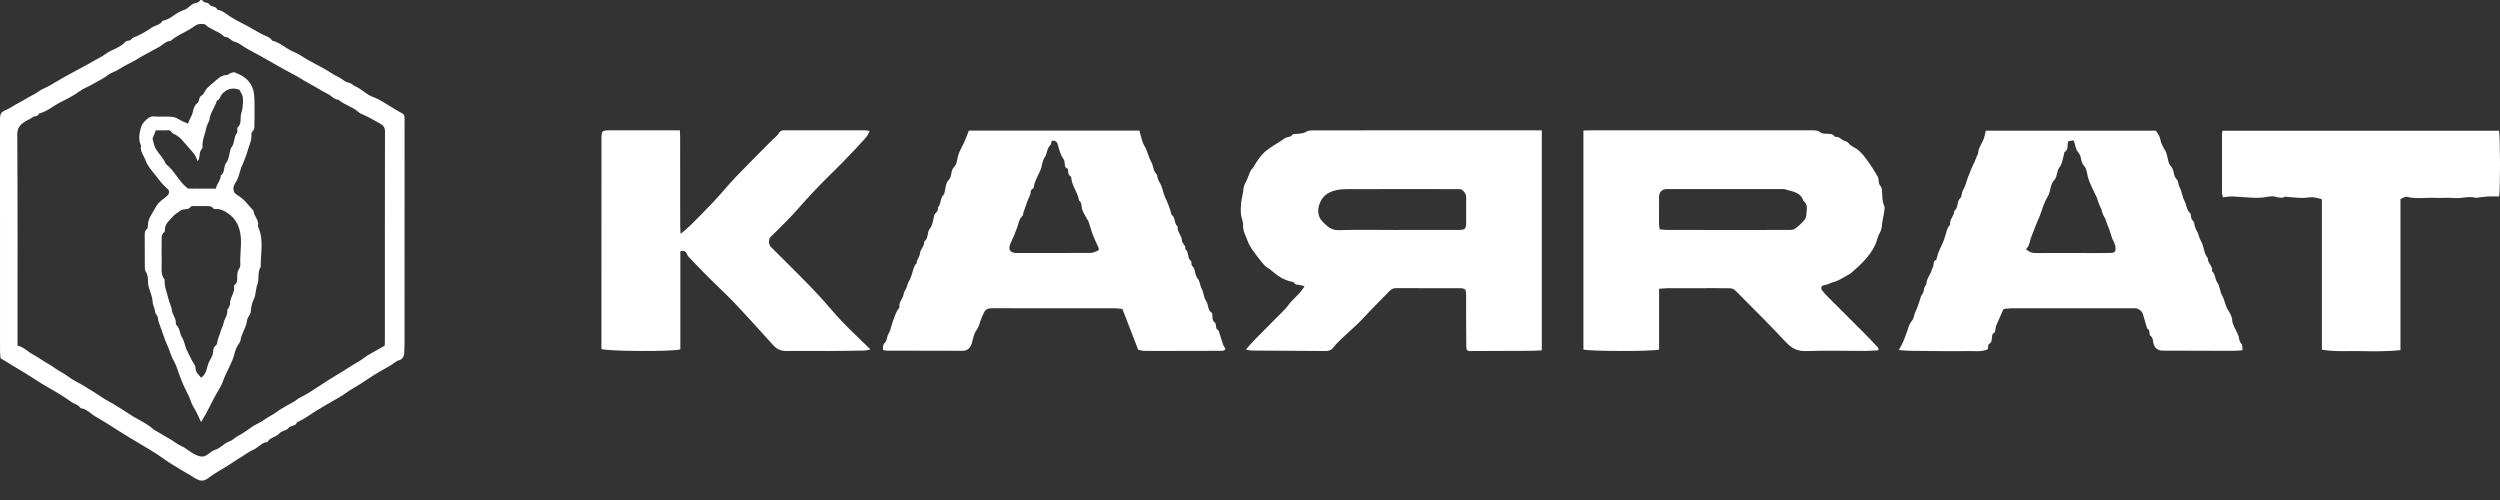 <svg width="120" height="24" viewBox="0 0 120 24" fill="none" xmlns="http://www.w3.org/2000/svg">
<rect x="0" y="0" width="120" height="24" fill="#333333" stroke="none"/>
<g clip-path="url(#clip0_1424_327)">
<path d="M74.006 6.255V16.816C73.806 16.825 73.624 16.838 73.441 16.839C72.485 16.843 71.528 16.842 70.572 16.85C70.421 16.852 70.385 16.781 70.383 16.658C70.38 16.336 70.376 16.014 70.375 15.692C70.374 15.185 70.377 14.678 70.373 14.17C70.371 13.873 70.333 13.834 70.031 13.834C69.026 13.831 68.02 13.835 67.015 13.831C66.878 13.83 66.788 13.874 66.692 13.974C66.273 14.408 65.841 14.829 65.433 15.274C65.145 15.588 64.812 15.861 64.503 16.157C64.33 16.323 64.148 16.484 64.006 16.674C63.896 16.822 63.759 16.85 63.607 16.849C62.427 16.845 61.246 16.836 60.066 16.826C59.993 16.825 59.92 16.801 59.802 16.78C59.948 16.614 60.061 16.475 60.185 16.347C60.548 15.976 60.915 15.61 61.281 15.241C61.428 15.093 61.579 14.948 61.721 14.795C61.803 14.708 61.862 14.601 61.943 14.513C62.091 14.353 62.252 14.205 62.4 14.044C62.475 13.962 62.533 13.863 62.621 13.74C62.514 13.712 62.444 13.687 62.373 13.677C62.278 13.663 62.177 13.679 62.116 13.574C62.1 13.546 62.053 13.529 62.017 13.523C61.603 13.453 61.287 13.21 60.982 12.946C60.903 12.878 60.796 12.84 60.726 12.766C60.59 12.622 60.461 12.467 60.346 12.306C60.185 12.078 59.991 11.856 59.901 11.6C59.811 11.345 59.652 11.104 59.669 10.806C59.678 10.641 59.586 10.472 59.569 10.302C59.551 10.12 59.553 9.934 59.572 9.752C59.593 9.552 59.652 9.357 59.675 9.157C59.691 9.021 59.706 8.899 59.781 8.772C59.884 8.599 59.936 8.396 60.021 8.212C60.054 8.139 60.128 8.087 60.168 8.017C60.35 7.705 60.544 7.403 60.84 7.186C61.05 7.031 61.276 6.898 61.495 6.756C61.579 6.701 61.658 6.632 61.751 6.6C61.847 6.567 61.948 6.584 62.027 6.475C62.066 6.42 62.206 6.432 62.301 6.423C62.445 6.41 62.578 6.4 62.714 6.316C62.818 6.251 62.977 6.259 63.111 6.259C65.356 6.255 67.601 6.255 69.846 6.255C71.115 6.255 72.384 6.256 73.653 6.256C73.759 6.256 73.865 6.256 74.005 6.256L74.006 6.255ZM67.063 11.038C68.057 11.038 69.052 11.04 70.046 11.037C70.313 11.037 70.376 10.973 70.377 10.712C70.379 10.303 70.37 9.893 70.377 9.484C70.38 9.347 70.329 9.263 70.236 9.163C70.134 9.054 70.027 9.078 69.916 9.078C68.269 9.075 66.621 9.072 64.973 9.079C64.611 9.08 64.257 9.056 63.892 9.205C63.576 9.334 63.415 9.561 63.327 9.819C63.236 10.084 63.252 10.402 63.476 10.632C63.687 10.847 63.89 11.057 64.255 11.047C65.19 11.021 66.127 11.038 67.063 11.039L67.063 11.038Z" fill="white"/>
<path d="M90.163 16.814C89.96 16.824 89.768 16.843 89.576 16.844C88.61 16.845 87.644 16.82 86.679 16.851C86.271 16.864 85.991 16.71 85.734 16.435C85.383 16.062 85.029 15.693 84.671 15.327C84.316 14.964 83.954 14.607 83.595 14.247C83.479 14.13 83.371 14.005 83.243 13.903C83.184 13.856 83.087 13.838 83.007 13.836C82.616 13.829 82.226 13.832 81.835 13.832C81.24 13.832 80.644 13.831 80.049 13.834C79.924 13.835 79.8 13.851 79.637 13.862V16.78C79.242 16.874 76.294 16.866 76.004 16.776V6.267C76.123 6.263 76.235 6.256 76.347 6.256C79.461 6.255 82.575 6.255 85.689 6.255C86.119 6.255 86.548 6.255 86.978 6.256C87.124 6.256 87.267 6.254 87.391 6.364C87.435 6.404 87.516 6.408 87.583 6.416C87.759 6.437 87.959 6.376 88.079 6.573C88.285 6.528 88.391 6.731 88.567 6.77C88.64 6.787 88.714 6.849 88.766 6.909C88.886 7.046 89.063 7.092 89.201 7.208C89.376 7.356 89.506 7.531 89.637 7.707C89.819 7.952 89.973 8.219 90.133 8.48C90.162 8.527 90.165 8.591 90.171 8.649C90.183 8.753 90.186 8.849 90.272 8.94C90.328 9 90.332 9.12 90.34 9.214C90.358 9.436 90.338 9.658 90.44 9.872C90.481 9.957 90.452 10.082 90.438 10.185C90.416 10.347 90.37 10.505 90.35 10.666C90.327 10.846 90.333 11.014 90.223 11.19C90.13 11.339 90.103 11.54 90.026 11.717C89.892 12.025 89.695 12.28 89.474 12.52C89.284 12.726 89.068 12.91 88.859 13.099C88.805 13.148 88.735 13.181 88.669 13.216C88.455 13.328 88.266 13.472 88.018 13.536C87.856 13.578 87.703 13.68 87.52 13.7C87.421 13.711 87.389 13.839 87.46 13.935C87.545 14.048 87.641 14.154 87.742 14.254C88.32 14.832 88.902 15.407 89.479 15.986C89.712 16.219 89.935 16.462 90.161 16.702C90.171 16.712 90.162 16.739 90.162 16.814L90.163 16.814ZM79.663 11.009C79.795 11.02 79.918 11.037 80.041 11.038C81.455 11.04 82.868 11.039 84.282 11.039C84.808 11.039 85.334 11.041 85.861 11.037C85.956 11.036 86.069 11.037 86.142 10.989C86.286 10.894 86.417 10.773 86.535 10.647C86.609 10.568 86.696 10.46 86.698 10.364C86.702 10.119 86.825 9.841 86.565 9.642C86.417 9.197 85.997 9.195 85.647 9.076C83.766 9.076 81.885 9.075 80.003 9.076C79.784 9.076 79.636 9.221 79.634 9.441C79.631 9.88 79.631 10.318 79.633 10.757C79.634 10.832 79.651 10.908 79.663 11.01V11.009Z" fill="white"/>
<path d="M46.507 6.268H54.691C54.771 6.526 54.805 6.794 54.933 7.005C55.082 7.251 55.123 7.534 55.257 7.765C55.368 7.957 55.346 8.194 55.508 8.354C55.521 8.367 55.536 8.385 55.538 8.403C55.557 8.555 55.611 8.684 55.695 8.82C55.806 9 55.82 9.236 55.91 9.432C56.039 9.716 56.163 10 56.233 10.305C56.434 10.442 56.345 10.729 56.529 10.875C56.493 11.131 56.731 11.304 56.734 11.553C56.737 11.698 56.941 11.779 56.892 11.955C57.087 12.097 56.971 12.385 57.169 12.534C57.213 12.568 57.17 12.712 57.215 12.751C57.409 12.919 57.326 13.195 57.497 13.384C57.596 13.494 57.594 13.7 57.681 13.856C57.779 14.032 57.772 14.273 57.886 14.432C58.015 14.614 57.955 14.874 58.162 15.012C58.19 15.031 58.19 15.101 58.193 15.148C58.202 15.274 58.191 15.402 58.318 15.488C58.349 15.509 58.357 15.572 58.363 15.618C58.373 15.704 58.362 15.795 58.466 15.841C58.487 15.85 58.502 15.886 58.51 15.913C58.575 16.117 58.633 16.324 58.703 16.527C58.73 16.604 58.782 16.672 58.827 16.752C58.744 16.865 58.619 16.838 58.509 16.839C57.748 16.843 56.987 16.843 56.226 16.844C55.796 16.845 55.367 16.849 54.938 16.842C54.825 16.84 54.712 16.804 54.633 16.789C54.375 16.123 54.129 15.486 53.875 14.829C53.754 14.818 53.629 14.797 53.504 14.796C51.562 14.794 49.619 14.794 47.677 14.795C47.311 14.795 47.29 14.864 47.134 15.21C47.038 15.421 47.013 15.656 46.864 15.856C46.741 16.021 46.707 16.257 46.65 16.466C46.591 16.685 46.435 16.838 46.221 16.838C45.002 16.838 43.783 16.835 42.565 16.831C42.509 16.831 42.453 16.813 42.392 16.803C42.368 16.657 42.367 16.55 42.489 16.433C42.589 16.335 42.565 16.154 42.65 16.015C42.76 15.834 42.788 15.606 42.865 15.403C42.945 15.195 43.002 14.975 43.147 14.797C43.158 14.782 43.178 14.763 43.176 14.75C43.125 14.501 43.349 14.338 43.375 14.108C43.387 13.996 43.489 13.896 43.523 13.783C43.556 13.676 43.578 13.578 43.642 13.473C43.751 13.294 43.787 13.071 43.857 12.868C43.878 12.807 43.909 12.75 43.94 12.694C43.953 12.672 44 12.657 43.999 12.64C43.991 12.466 44.142 12.331 44.152 12.195C44.168 11.962 44.38 11.819 44.363 11.592C44.578 11.447 44.481 11.17 44.632 10.978C44.762 10.813 44.794 10.563 44.841 10.344C44.871 10.202 45.077 10.149 45.011 9.972C45.184 9.797 45.113 9.511 45.299 9.341C45.318 9.324 45.322 9.289 45.331 9.262C45.391 9.054 45.392 8.785 45.526 8.652C45.717 8.462 45.607 8.196 45.803 8.007C45.945 7.871 45.939 7.589 46.018 7.38C46.086 7.203 46.18 7.035 46.263 6.863C46.279 6.828 46.298 6.795 46.313 6.759C46.379 6.594 46.444 6.428 46.507 6.268L46.507 6.268ZM50.481 6.758C50.459 6.831 50.461 6.93 50.413 6.972C50.236 7.126 50.281 7.369 50.147 7.551C50.022 7.721 50.024 7.98 49.935 8.184C49.818 8.45 49.657 8.698 49.619 8.995C49.615 9.019 49.593 9.051 49.57 9.061C49.456 9.113 49.483 9.222 49.458 9.312C49.436 9.391 49.395 9.465 49.364 9.541C49.339 9.601 49.316 9.662 49.293 9.722C49.271 9.783 49.251 9.845 49.229 9.905C49.194 10.003 49.157 10.1 49.124 10.199C49.106 10.252 49.114 10.329 49.079 10.36C48.92 10.505 48.895 10.72 48.832 10.896C48.739 11.16 48.633 11.417 48.512 11.668C48.372 11.959 48.474 12.145 48.795 12.145C49.984 12.147 51.174 12.146 52.364 12.139C52.463 12.138 52.563 12.085 52.661 12.05C52.758 12.015 52.758 11.948 52.719 11.864C52.625 11.659 52.526 11.456 52.446 11.245C52.369 11.041 52.314 10.828 52.246 10.62C52.238 10.594 52.212 10.574 52.199 10.55C52.113 10.388 52.01 10.233 51.949 10.062C51.897 9.914 51.946 9.731 51.791 9.618C51.738 9.239 51.454 8.938 51.425 8.551C51.423 8.523 51.411 8.486 51.391 8.472C51.29 8.405 51.268 8.308 51.268 8.196C51.268 8.16 51.256 8.099 51.235 8.091C51.085 8.038 51.121 7.907 51.101 7.799C51.093 7.751 51.09 7.696 51.063 7.66C50.913 7.449 50.843 7.206 50.781 6.962C50.739 6.798 50.654 6.736 50.48 6.758L50.481 6.758Z" fill="white"/>
<path d="M107.643 16.811C107.47 16.823 107.327 16.84 107.184 16.84C106.053 16.839 104.921 16.836 103.79 16.83C103.561 16.829 103.39 16.67 103.357 16.439C103.34 16.315 103.333 16.205 103.216 16.111C103.13 16.041 103.234 15.853 103.08 15.783C103.06 15.774 103.053 15.733 103.044 15.706C102.981 15.491 102.92 15.274 102.855 15.059C102.816 14.93 102.636 14.799 102.487 14.797C102.204 14.794 101.921 14.797 101.638 14.797C99.939 14.797 98.242 14.795 96.543 14.797C96.41 14.797 96.276 14.822 96.168 14.832C96.043 15.116 95.931 15.365 95.823 15.617C95.801 15.669 95.79 15.727 95.782 15.784C95.771 15.87 95.778 15.957 95.674 16.003C95.643 16.017 95.632 16.086 95.622 16.132C95.594 16.267 95.638 16.421 95.471 16.515C95.422 16.543 95.434 16.676 95.418 16.759C95.126 16.901 94.817 16.848 94.522 16.851C93.567 16.863 92.611 16.847 91.655 16.838C91.496 16.836 91.336 16.815 91.144 16.8C91.329 16.496 91.433 16.216 91.534 15.929C91.594 15.758 91.631 15.556 91.772 15.397C91.87 15.287 91.872 15.101 91.946 14.95C92.022 14.797 92.083 14.619 92.136 14.45C92.178 14.316 92.202 14.198 92.295 14.078C92.365 13.987 92.322 13.815 92.428 13.707C92.458 13.676 92.467 13.618 92.473 13.571C92.5 13.344 92.661 13.173 92.724 12.961C92.746 12.889 92.787 12.822 92.802 12.749C92.824 12.65 92.789 12.529 92.927 12.482C92.946 12.476 92.956 12.433 92.961 12.406C93.018 12.128 93.152 11.881 93.266 11.624C93.353 11.425 93.398 11.208 93.467 11C93.483 10.95 93.516 10.903 93.544 10.858C93.563 10.827 93.612 10.797 93.608 10.773C93.569 10.526 93.806 10.364 93.803 10.129C94.012 9.975 93.914 9.679 94.099 9.5C94.185 9.418 94.144 9.253 94.225 9.126C94.338 8.95 94.38 8.729 94.454 8.527C94.474 8.475 94.498 8.424 94.519 8.372C94.553 8.285 94.585 8.197 94.621 8.11C94.652 8.035 94.687 7.961 94.722 7.887C94.741 7.845 94.765 7.806 94.783 7.763C94.822 7.668 94.859 7.572 94.897 7.476C94.915 7.431 94.947 7.388 94.95 7.343C94.966 7.09 95.131 6.899 95.215 6.675C95.261 6.551 95.282 6.417 95.319 6.271H103.476C103.586 6.42 103.683 6.566 103.715 6.767C103.743 6.941 103.868 7.098 103.95 7.263C103.966 7.297 103.982 7.332 103.993 7.368C104.059 7.575 104.067 7.835 104.201 7.977C104.382 8.167 104.299 8.435 104.487 8.615C104.565 8.69 104.556 8.871 104.628 9.003C104.734 9.2 104.749 9.444 104.854 9.642C104.956 9.833 104.95 10.071 105.124 10.227C105.149 10.249 105.162 10.296 105.161 10.331C105.158 10.445 105.193 10.537 105.279 10.615C105.305 10.639 105.318 10.684 105.324 10.721C105.345 10.861 105.383 10.981 105.461 11.112C105.542 11.248 105.558 11.435 105.652 11.586C105.806 11.835 105.769 12.163 105.978 12.392C105.947 12.63 106.236 12.768 106.174 13.016C106.35 13.155 106.307 13.394 106.435 13.569C106.557 13.737 106.553 13.992 106.659 14.178C106.781 14.391 106.804 14.633 106.928 14.849C107.012 14.996 107.13 15.164 107.143 15.354C107.161 15.598 107.307 15.79 107.394 16.005C107.415 16.058 107.449 16.109 107.46 16.164C107.485 16.286 107.492 16.404 107.592 16.508C107.645 16.562 107.625 16.687 107.642 16.811L107.643 16.811ZM99.278 6.78C99.208 6.971 99.305 7.188 99.094 7.299C99.079 7.307 99.087 7.355 99.078 7.382C99.012 7.599 98.995 7.856 98.863 8.019C98.702 8.219 98.767 8.483 98.59 8.664C98.51 8.744 98.468 8.871 98.437 8.985C98.392 9.145 98.381 9.297 98.279 9.458C98.124 9.702 98.038 10.001 97.941 10.278C97.852 10.532 97.724 10.766 97.641 11.017C97.581 11.196 97.49 11.366 97.448 11.544C97.41 11.7 97.38 11.845 97.243 11.965C97.393 12.088 97.525 12.148 97.705 12.147C98.563 12.138 99.422 12.145 100.28 12.146C100.611 12.146 100.943 12.148 101.275 12.141C101.519 12.136 101.567 12.083 101.539 11.838C101.528 11.746 101.483 11.657 101.449 11.569C101.432 11.525 101.397 11.488 101.382 11.444C101.315 11.248 101.271 11.043 101.183 10.858C101.114 10.711 101.089 10.539 101.009 10.416C100.936 10.303 100.902 10.201 100.879 10.079C100.869 10.024 100.831 9.975 100.808 9.923C100.775 9.848 100.743 9.772 100.715 9.695C100.692 9.633 100.684 9.565 100.657 9.505C100.575 9.327 100.485 9.154 100.403 8.976C100.346 8.85 100.29 8.722 100.246 8.591C100.175 8.378 100.174 8.105 100.036 7.961C99.851 7.769 99.934 7.51 99.759 7.319C99.63 7.179 99.61 6.938 99.539 6.735C99.433 6.753 99.358 6.766 99.278 6.78L99.278 6.78Z" fill="white"/>
<path d="M41.781 16.771C41.645 16.799 41.577 16.824 41.508 16.826C40.933 16.836 40.357 16.845 39.781 16.847C39.099 16.849 38.417 16.84 37.734 16.847C37.477 16.849 37.281 16.754 37.113 16.568C36.499 15.892 35.89 15.211 35.262 14.548C34.862 14.126 34.428 13.735 34.017 13.324C33.684 12.992 33.362 12.65 33.038 12.31C33.006 12.277 32.992 12.226 32.971 12.182C32.913 12.059 32.818 12.014 32.657 12.054V16.767C32.338 16.884 29.199 16.868 28.869 16.753C28.869 15.853 28.869 14.947 28.869 14.042C28.87 11.603 28.87 9.164 28.871 6.724C28.871 6.256 28.874 6.255 29.346 6.255C30.332 6.255 31.317 6.255 32.303 6.255C32.4 6.255 32.497 6.255 32.634 6.255C32.639 6.381 32.647 6.493 32.647 6.605C32.648 8 32.647 9.396 32.649 10.791C32.649 10.914 32.659 11.037 32.668 11.226C32.85 11.07 32.992 10.962 33.118 10.837C33.499 10.458 33.882 10.079 34.249 9.686C34.614 9.297 34.949 8.88 35.318 8.494C35.888 7.897 36.475 7.317 37.056 6.73C37.171 6.614 37.318 6.516 37.397 6.379C37.469 6.256 37.553 6.255 37.66 6.255C38.949 6.255 40.237 6.255 41.525 6.257C41.589 6.257 41.653 6.273 41.736 6.284C41.691 6.483 41.563 6.6 41.453 6.723C41.216 6.99 40.969 7.248 40.721 7.506C40.487 7.749 40.253 7.993 40.01 8.227C39.392 8.824 38.806 9.45 38.239 10.095C37.954 10.42 37.641 10.721 37.338 11.031C37.223 11.149 37.1 11.259 36.983 11.376C36.89 11.47 36.889 11.737 36.986 11.835C37.431 12.282 37.882 12.724 38.326 13.172C38.67 13.519 39.013 13.867 39.344 14.226C39.712 14.626 40.054 15.051 40.43 15.443C40.846 15.878 41.288 16.289 41.781 16.771H41.781Z" fill="white"/>
<path d="M111.45 9.564C111.196 9.483 111 9.442 110.761 9.481C110.443 9.533 110.105 9.468 109.777 9.452C109.748 9.451 109.711 9.429 109.692 9.441C109.452 9.581 109.221 9.383 108.981 9.427C108.753 9.468 108.519 9.499 108.289 9.495C107.911 9.489 107.534 9.445 107.157 9.429C107.016 9.424 106.874 9.453 106.703 9.47C106.69 9.41 106.656 9.328 106.656 9.245C106.653 8.289 106.655 7.334 106.657 6.378C106.657 6.35 106.672 6.323 106.685 6.275H119.952C120.013 6.512 120.019 9.146 119.958 9.43C119.78 9.43 119.598 9.423 119.417 9.432C119.254 9.441 119.091 9.467 118.929 9.485C118.9 9.488 118.868 9.502 118.842 9.495C118.506 9.398 118.174 9.534 117.837 9.506C117.507 9.478 117.173 9.512 116.842 9.497C116.407 9.477 115.968 9.559 115.533 9.447C115.45 9.425 115.34 9.509 115.222 9.552V16.809C114.579 16.87 113.957 16.867 113.34 16.853C112.72 16.839 112.094 16.893 111.45 16.785V9.564H111.45Z" fill="white"/>
<path d="M0.029 17.198C0.022 17.111 0.001 16.987 0.001 16.863C-0 13.155 -7.14912e-05 9.449 0 5.742C0 5.434 0.052 5.37 0.359 5.245C0.453 5.206 0.54 5.145 0.627 5.091C0.822 4.969 1.037 4.874 1.227 4.753C1.435 4.621 1.666 4.532 1.865 4.382C2.02 4.266 2.214 4.204 2.385 4.108C2.609 3.983 2.826 3.844 3.049 3.718C3.317 3.567 3.589 3.425 3.858 3.278C4.062 3.168 4.269 3.064 4.466 2.944C4.666 2.822 4.892 2.724 5.069 2.59C5.366 2.364 5.757 2.305 6.012 2.011C6.085 1.927 6.283 1.99 6.341 1.828C6.689 1.708 7.004 1.515 7.305 1.313C7.468 1.203 7.699 1.198 7.803 0.999C8.203 0.93 8.46 0.58 8.847 0.472C9.001 0.429 9.117 0.263 9.267 0.186C9.381 0.127 9.535 0.152 9.611 0.009C9.619 -0.005 9.708 -0.002 9.715 0.014C9.783 0.155 9.986 0.111 10.025 0.184C10.121 0.36 10.375 0.266 10.43 0.465C10.687 0.505 10.874 0.683 11.078 0.815C11.246 0.923 11.428 1.019 11.598 1.103C11.935 1.27 12.251 1.471 12.582 1.645C12.746 1.732 12.955 1.77 13.065 1.95C13.455 2.041 13.735 2.345 14.104 2.491C14.324 2.578 14.532 2.735 14.747 2.856C15.023 3.012 15.306 3.155 15.581 3.31C15.808 3.438 16.019 3.595 16.254 3.704C16.422 3.782 16.542 3.934 16.742 3.969C16.858 3.988 16.949 4.102 17.074 4.154C17.298 4.248 17.483 4.43 17.696 4.556C17.853 4.647 18.034 4.698 18.196 4.784C18.38 4.882 18.554 4.999 18.733 5.106C18.916 5.216 19.098 5.33 19.286 5.43C19.376 5.477 19.419 5.536 19.417 5.634C19.416 5.712 19.419 5.79 19.419 5.868C19.419 9.4 19.419 12.931 19.418 16.462C19.418 16.618 19.409 16.774 19.404 16.93C19.396 17.119 19.317 17.255 19.122 17.305C19.104 17.31 19.081 17.31 19.066 17.321C18.794 17.531 18.488 17.686 18.191 17.858C17.885 18.034 17.597 18.241 17.298 18.43C17.069 18.576 16.826 18.698 16.607 18.863C16.409 19.012 16.182 19.125 15.967 19.253C15.673 19.427 15.373 19.591 15.086 19.777C14.815 19.953 14.552 20.143 14.253 20.272C14.197 20.474 13.959 20.4 13.844 20.549C13.753 20.668 13.523 20.677 13.421 20.793C13.254 20.985 12.964 20.989 12.836 21.219C12.551 21.234 12.399 21.493 12.152 21.592C11.942 21.676 11.76 21.831 11.561 21.947C11.309 22.094 11.078 22.271 10.825 22.42C10.622 22.539 10.414 22.659 10.215 22.79C10.021 22.918 9.838 23.137 9.567 23.05C9.405 22.999 9.262 22.889 9.113 22.801C8.794 22.612 8.473 22.426 8.16 22.229C7.957 22.102 7.769 21.952 7.569 21.822C7.358 21.683 7.14 21.555 6.923 21.425C6.705 21.293 6.483 21.165 6.265 21.032C6.027 20.887 5.789 20.742 5.556 20.591C5.239 20.385 4.916 20.185 4.591 19.999C4.353 19.863 4.164 19.627 3.869 19.591C3.755 19.417 3.544 19.386 3.389 19.27C3.16 19.097 2.911 18.952 2.666 18.802C2.449 18.67 2.223 18.552 2.006 18.419C1.767 18.272 1.535 18.113 1.297 17.964C1.089 17.834 0.876 17.71 0.666 17.584C0.465 17.463 0.265 17.34 0.029 17.197V17.198ZM0.842 16.586C1.152 16.667 1.351 16.894 1.609 17.03C1.864 17.164 2.101 17.351 2.361 17.493C2.563 17.603 2.736 17.756 2.944 17.862C3.172 17.979 3.365 18.163 3.592 18.28C3.922 18.449 4.234 18.652 4.548 18.843C4.763 18.973 4.975 19.137 5.196 19.253C5.608 19.47 5.986 19.742 6.38 19.983C6.7 20.177 7.054 20.329 7.339 20.585C7.415 20.654 7.514 20.697 7.604 20.75C7.817 20.875 8.031 20.997 8.242 21.125C8.396 21.218 8.537 21.337 8.699 21.408C8.949 21.515 9.136 21.715 9.387 21.827C9.587 21.916 9.748 21.963 9.936 21.837C10.065 21.751 10.185 21.636 10.328 21.591C10.593 21.507 10.759 21.273 11.024 21.182C11.167 21.133 11.287 20.99 11.443 20.914C11.662 20.808 11.857 20.649 12.062 20.512C12.1 20.487 12.138 20.459 12.179 20.436C12.346 20.341 12.523 20.261 12.679 20.151C12.867 20.018 13.075 19.921 13.263 19.783C13.537 19.58 13.851 19.432 14.146 19.257C14.21 19.22 14.261 19.163 14.325 19.127C14.478 19.04 14.638 18.966 14.788 18.875C15.014 18.736 15.233 18.586 15.456 18.443C15.684 18.297 15.911 18.148 16.144 18.01C16.351 17.887 16.556 17.763 16.756 17.63C17.004 17.466 17.275 17.336 17.511 17.151C17.59 17.089 17.679 17.038 17.767 16.988C18.004 16.852 18.243 16.718 18.464 16.594C18.469 16.504 18.474 16.455 18.474 16.406C18.474 13.04 18.472 9.674 18.479 6.308C18.48 6.121 18.395 6.01 18.259 5.939C18.032 5.82 17.813 5.685 17.581 5.573C17.455 5.511 17.299 5.465 17.2 5.374C16.919 5.115 16.531 5.039 16.251 4.788C16.035 4.784 15.916 4.599 15.743 4.514C15.501 4.394 15.272 4.249 15.037 4.116C14.874 4.024 14.706 3.939 14.547 3.84C14.338 3.709 14.122 3.581 13.904 3.474C13.722 3.385 13.551 3.28 13.375 3.182C13.059 3.007 12.744 2.827 12.43 2.648C12.174 2.502 11.904 2.381 11.659 2.212C11.54 2.129 11.396 2.036 11.274 2.007C11.083 1.96 10.982 1.76 10.779 1.769C10.513 1.5 10.117 1.435 9.844 1.174C9.816 1.146 9.75 1.159 9.702 1.152C9.454 1.116 9.287 1.303 9.107 1.408C8.798 1.588 8.459 1.724 8.187 1.965C7.962 1.97 7.824 2.147 7.649 2.248C7.332 2.43 7.001 2.586 6.687 2.777C6.525 2.876 6.353 2.979 6.174 3.061C5.912 3.181 5.686 3.365 5.414 3.472C5.247 3.538 5.105 3.667 4.948 3.76C4.749 3.877 4.548 3.989 4.345 4.099C4.182 4.187 4.002 4.251 3.854 4.359C3.55 4.581 3.212 4.753 2.882 4.919C2.542 5.091 2.252 5.362 1.869 5.45C1.822 5.605 1.659 5.561 1.571 5.626C1.471 5.7 1.365 5.74 1.264 5.799C1.021 5.938 0.827 6.089 0.829 6.457C0.85 9.716 0.841 12.975 0.841 16.234V16.587L0.842 16.586Z" fill="white"/>
<path d="M9.649 20.258C9.52 19.987 9.431 19.749 9.286 19.534C9.193 19.393 9.156 19.216 9.085 19.059C8.991 18.854 8.881 18.656 8.79 18.45C8.712 18.273 8.649 18.09 8.58 17.909C8.508 17.724 8.46 17.526 8.361 17.358C8.241 17.155 8.176 16.935 8.093 16.719C8.066 16.648 8.034 16.579 8.004 16.509C7.979 16.451 7.952 16.392 7.929 16.332C7.893 16.235 7.858 16.138 7.824 16.04C7.801 15.978 7.781 15.914 7.76 15.851C7.728 15.763 7.696 15.676 7.665 15.588C7.64 15.515 7.606 15.444 7.595 15.37C7.581 15.264 7.575 15.167 7.491 15.08C7.444 15.032 7.448 14.935 7.427 14.86C7.392 14.733 7.33 14.607 7.325 14.479C7.313 14.147 7.106 13.865 7.105 13.534C7.105 13.358 7.101 13.186 6.993 13.029C6.953 12.972 6.951 12.88 6.951 12.804C6.946 12.307 6.946 11.809 6.947 11.312C6.947 11.198 6.94 11.082 7.05 10.995C7.087 10.966 7.098 10.887 7.098 10.832C7.098 10.47 7.343 10.206 7.492 9.913C7.599 9.7 7.847 9.559 8.035 9.388C8.133 9.299 8.144 9.149 8.043 9.068C7.81 8.88 7.639 8.636 7.456 8.405C7.279 8.182 7.076 7.955 6.986 7.695C6.909 7.475 6.721 7.282 6.764 7.023C6.768 7.004 6.769 6.981 6.761 6.965C6.643 6.707 6.678 6.461 6.747 6.189C6.788 6.029 6.858 5.9 6.956 5.811C7.07 5.708 7.178 5.566 7.388 5.588C7.687 5.618 7.995 5.575 8.293 5.612C8.461 5.634 8.617 5.756 8.78 5.831C8.854 5.865 8.931 5.896 9.03 5.938C9.079 5.709 9.228 5.567 9.259 5.353C9.278 5.224 9.36 5.029 9.451 4.969C9.605 4.869 9.511 4.677 9.675 4.588C9.792 4.525 9.836 4.341 9.938 4.236C10.096 4.076 10.278 3.938 10.448 3.788C10.577 3.675 10.717 3.598 10.898 3.6C10.946 3.6 10.992 3.54 11.045 3.522C11.115 3.497 11.205 3.45 11.262 3.473C11.589 3.606 11.885 3.748 12.07 4.108C12.221 4.399 12.207 4.677 12.216 4.966C12.227 5.317 12.214 5.668 12.21 6.02C12.209 6.126 12.209 6.233 12.115 6.313C12.088 6.337 12.064 6.384 12.068 6.417C12.101 6.728 11.948 6.996 11.872 7.279C11.811 7.506 11.711 7.721 11.626 7.941C11.613 7.976 11.588 8.008 11.576 8.043C11.51 8.247 11.467 8.463 11.373 8.653C11.318 8.766 11.226 8.849 11.208 8.996C11.185 9.188 11.262 9.292 11.407 9.375C11.727 9.558 11.93 9.859 12.17 10.121C12.182 10.375 12.436 10.554 12.386 10.827C12.381 10.854 12.39 10.886 12.401 10.912C12.67 11.531 12.508 12.175 12.513 12.809C12.349 13.073 12.45 13.392 12.354 13.652C12.262 13.902 12.285 14.182 12.172 14.39C12.062 14.595 12.064 14.791 12.03 14.993C12.005 15.134 11.88 15.215 11.861 15.378C11.832 15.616 11.704 15.841 11.618 16.073C11.598 16.127 11.567 16.18 11.563 16.235C11.554 16.352 11.516 16.436 11.44 16.538C11.349 16.658 11.291 16.836 11.255 16.979C11.14 17.445 10.864 17.836 10.708 18.281C10.607 18.569 10.423 18.827 10.279 19.1C10.153 19.34 10.034 19.584 9.906 19.823C9.833 19.961 9.748 20.093 9.651 20.258H9.649ZM9.652 18.13C9.938 17.943 9.916 17.608 10.042 17.354C10.096 17.243 10.179 17.134 10.21 17.009C10.248 16.857 10.208 16.688 10.373 16.567C10.438 16.519 10.431 16.376 10.462 16.277C10.493 16.178 10.532 16.081 10.566 15.983C10.588 15.921 10.604 15.857 10.627 15.795C10.659 15.707 10.713 15.622 10.726 15.531C10.758 15.306 10.951 15.126 10.906 14.879C10.902 14.86 10.945 14.837 10.956 14.812C10.989 14.736 11.045 14.657 11.042 14.582C11.028 14.277 11.298 14.037 11.23 13.722C11.227 13.709 11.245 13.685 11.259 13.676C11.401 13.588 11.38 13.444 11.385 13.31C11.391 13.164 11.387 13.021 11.482 12.892C11.52 12.841 11.539 12.762 11.535 12.698C11.501 12.052 11.7 11.395 11.396 10.76C11.281 10.519 11.12 10.356 10.91 10.217C10.733 10.099 10.55 10.012 10.329 10.037C10.296 10.041 10.246 10.021 10.228 9.994C10.154 9.887 10.044 9.895 9.939 9.893C9.734 9.889 9.53 9.888 9.325 9.89C9.267 9.891 9.182 9.888 9.158 9.921C9.063 10.056 8.924 10.034 8.793 10.056C8.724 10.067 8.656 10.112 8.597 10.154C8.492 10.229 8.379 10.3 8.297 10.396C8.135 10.585 7.909 10.74 7.917 11.033C7.918 11.07 7.909 11.124 7.884 11.142C7.729 11.253 7.761 11.415 7.76 11.566C7.756 11.898 7.751 12.229 7.76 12.56C7.769 12.855 7.693 13.166 7.904 13.428C7.879 13.764 8.022 14.066 8.096 14.381C8.117 14.473 8.156 14.561 8.185 14.65C8.206 14.713 8.24 14.776 8.242 14.84C8.252 15.091 8.472 15.283 8.439 15.545C8.437 15.561 8.453 15.583 8.466 15.595C8.642 15.758 8.617 16.01 8.74 16.203C8.847 16.37 8.873 16.588 8.953 16.775C9.034 16.965 9.137 17.146 9.23 17.332C9.285 17.441 9.387 17.551 9.385 17.658C9.38 17.882 9.541 17.978 9.652 18.129V18.13ZM11.492 4.307C11.161 4.191 10.886 4.259 10.652 4.52C10.566 4.617 10.568 4.781 10.414 4.822C10.326 5.144 10.084 5.407 10.052 5.753C10.048 5.806 10.009 5.856 9.988 5.908C9.96 5.977 9.923 6.045 9.909 6.117C9.846 6.435 9.69 6.736 9.723 7.073C9.725 7.09 9.717 7.115 9.704 7.127C9.573 7.267 9.585 7.447 9.558 7.617C9.553 7.647 9.522 7.674 9.484 7.732C9.43 7.609 9.402 7.509 9.346 7.429C9.264 7.311 9.163 7.205 9.066 7.097C8.834 6.836 8.635 6.537 8.289 6.4C8.219 6.372 8.214 6.248 8.097 6.253C7.886 6.262 7.675 6.255 7.48 6.255C7.412 6.426 7.36 6.559 7.32 6.66C7.378 6.844 7.401 7.014 7.482 7.151C7.628 7.397 7.852 7.593 7.958 7.866C8.351 8.171 8.551 8.645 8.921 8.969C8.96 9.003 9.008 9.051 9.051 9.052C9.489 9.058 9.927 9.055 10.366 9.055C10.399 8.812 10.601 8.658 10.597 8.424C10.813 8.28 10.709 8.001 10.864 7.808C10.994 7.646 11.002 7.386 11.065 7.169C11.073 7.142 11.081 7.111 11.098 7.09C11.276 6.883 11.209 6.581 11.38 6.369C11.405 6.339 11.385 6.274 11.389 6.226C11.392 6.187 11.386 6.133 11.409 6.113C11.59 5.955 11.534 5.74 11.559 5.542C11.575 5.419 11.63 5.301 11.642 5.179C11.66 5.008 11.676 4.832 11.653 4.663C11.638 4.547 11.555 4.439 11.492 4.307V4.307Z" fill="white"/>
</g>
<defs>
<clipPath id="clip0_1424_327">
<rect width="120" height="23.07" fill="white"/>
</clipPath>
</defs>
</svg>
